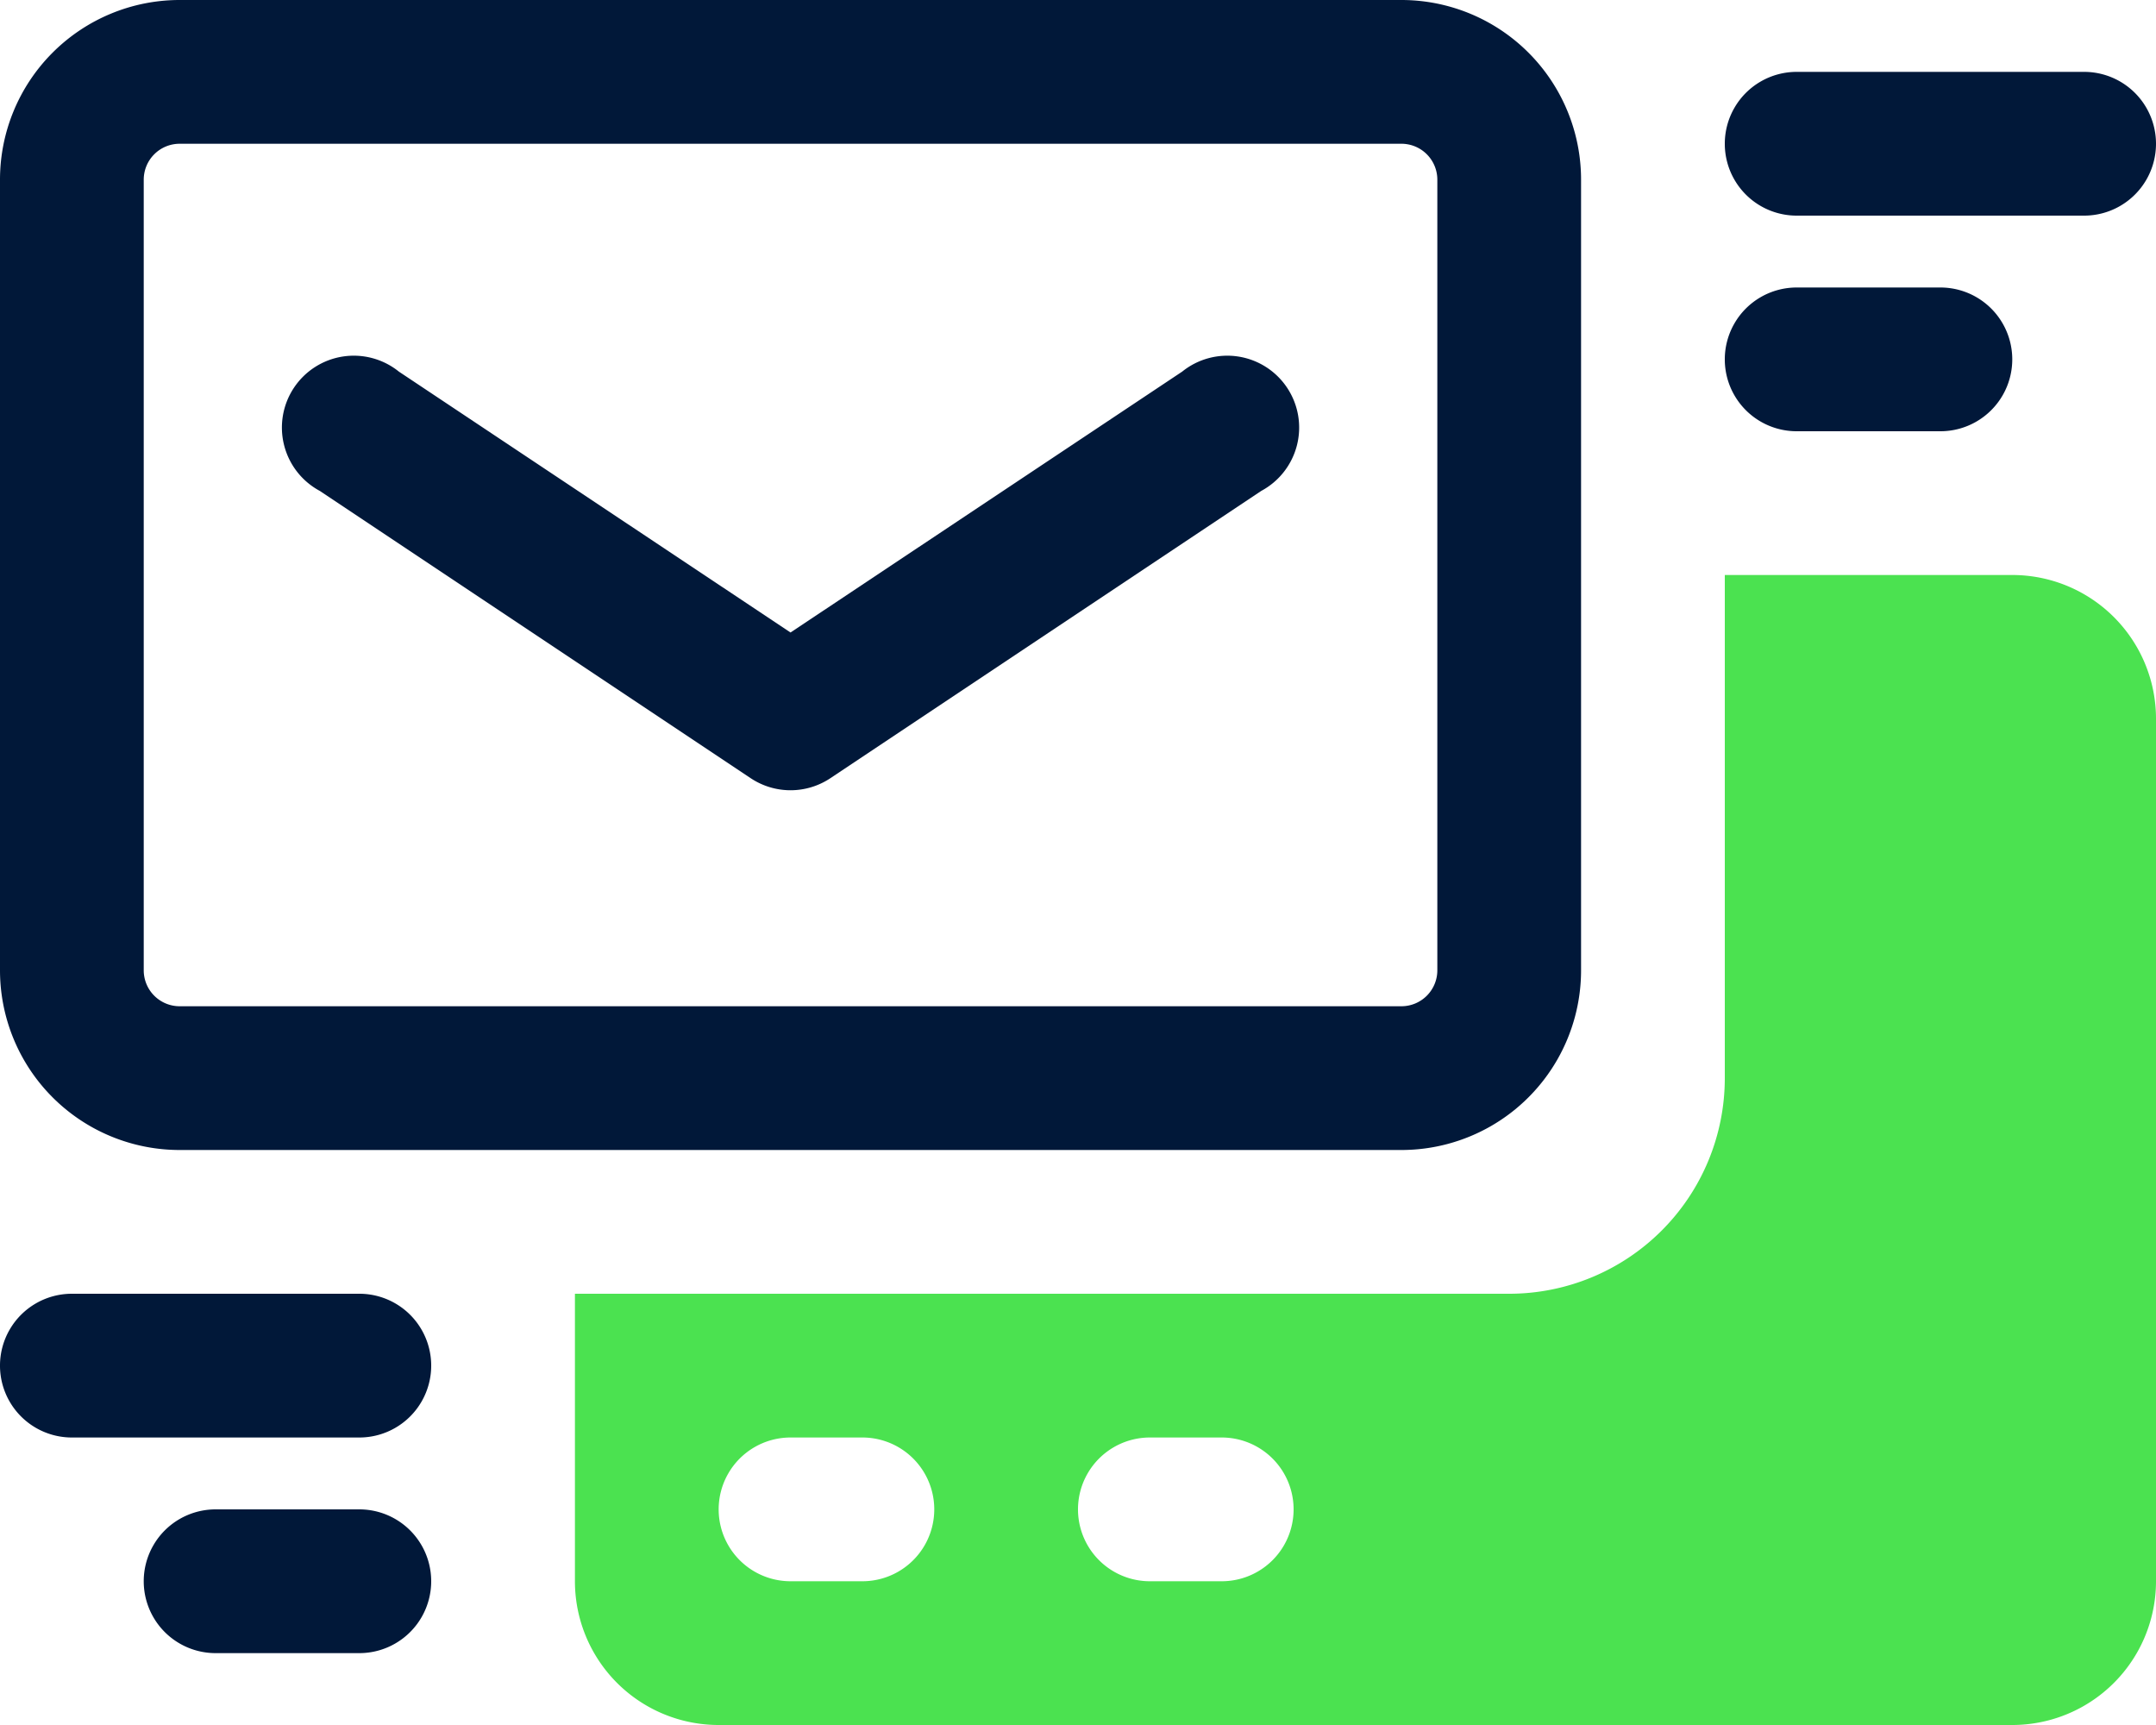 <svg xmlns="http://www.w3.org/2000/svg" width="30" height="24" viewBox="0 0 30 24">
  <g id="_3" data-name="3" transform="translate(-1 -4)">
    <g id="Group_334" data-name="Group 334" transform="translate(1 4)">
      <path id="Path_493" data-name="Path 493" d="M20.5,4H3.5A2.5,2.5,0,0,0,1,6.5v11A2.5,2.5,0,0,0,3.5,20h17A2.5,2.5,0,0,0,23,17.5V6.5A2.5,2.5,0,0,0,20.5,4ZM21,17.5a.5.5,0,0,1-.5.5H3.5a.5.5,0,0,1-.5-.5V6.5A.5.5,0,0,1,3.5,6h17a.5.5,0,0,1,.5.5Z" transform="translate(-1 -4)" fill="#011839"/>
      <path id="Path_494" data-name="Path 494" d="M17.45,9.17,12,12.8,6.55,9.17a1,1,0,1,0-1.1,1.66l6,4a1,1,0,0,0,1.1,0l6-4a1,1,0,1,0-1.1-1.66Z" transform="translate(-1 -4)" fill="#011839"/>
      <path id="Path_495" data-name="Path 495" d="M30,5H26a1,1,0,0,0,0,2h4a1,1,0,0,0,0-2Z" transform="translate(-1 -4)" fill="#011839"/>
      <path id="Path_496" data-name="Path 496" d="M28,8H26a1,1,0,0,0,0,2h2a1,1,0,0,0,0-2Z" transform="translate(-1 -4)" fill="#011839"/>
      <path id="Path_497" data-name="Path 497" d="M6,22H2a1,1,0,0,0,0,2H6a1,1,0,0,0,0-2Z" transform="translate(-1 -4)" fill="#011839"/>
      <path id="Path_498" data-name="Path 498" d="M6,25H4a1,1,0,0,0,0,2H6a1,1,0,0,0,0-2Z" transform="translate(-1 -4)" fill="#011839"/>
    </g>
    <path id="Path_499" data-name="Path 499" d="M29,12H25v7a3,3,0,0,1-3,3H9v4a2,2,0,0,0,2,2H29a2,2,0,0,0,2-2V14A2,2,0,0,0,29,12ZM13,26H12a1,1,0,0,1,0-2h1a1,1,0,0,1,0,2Zm5,0H17a1,1,0,0,1,0-2h1a1,1,0,0,1,0,2Z" fill="#4be250"/>
  </g>
</svg>
